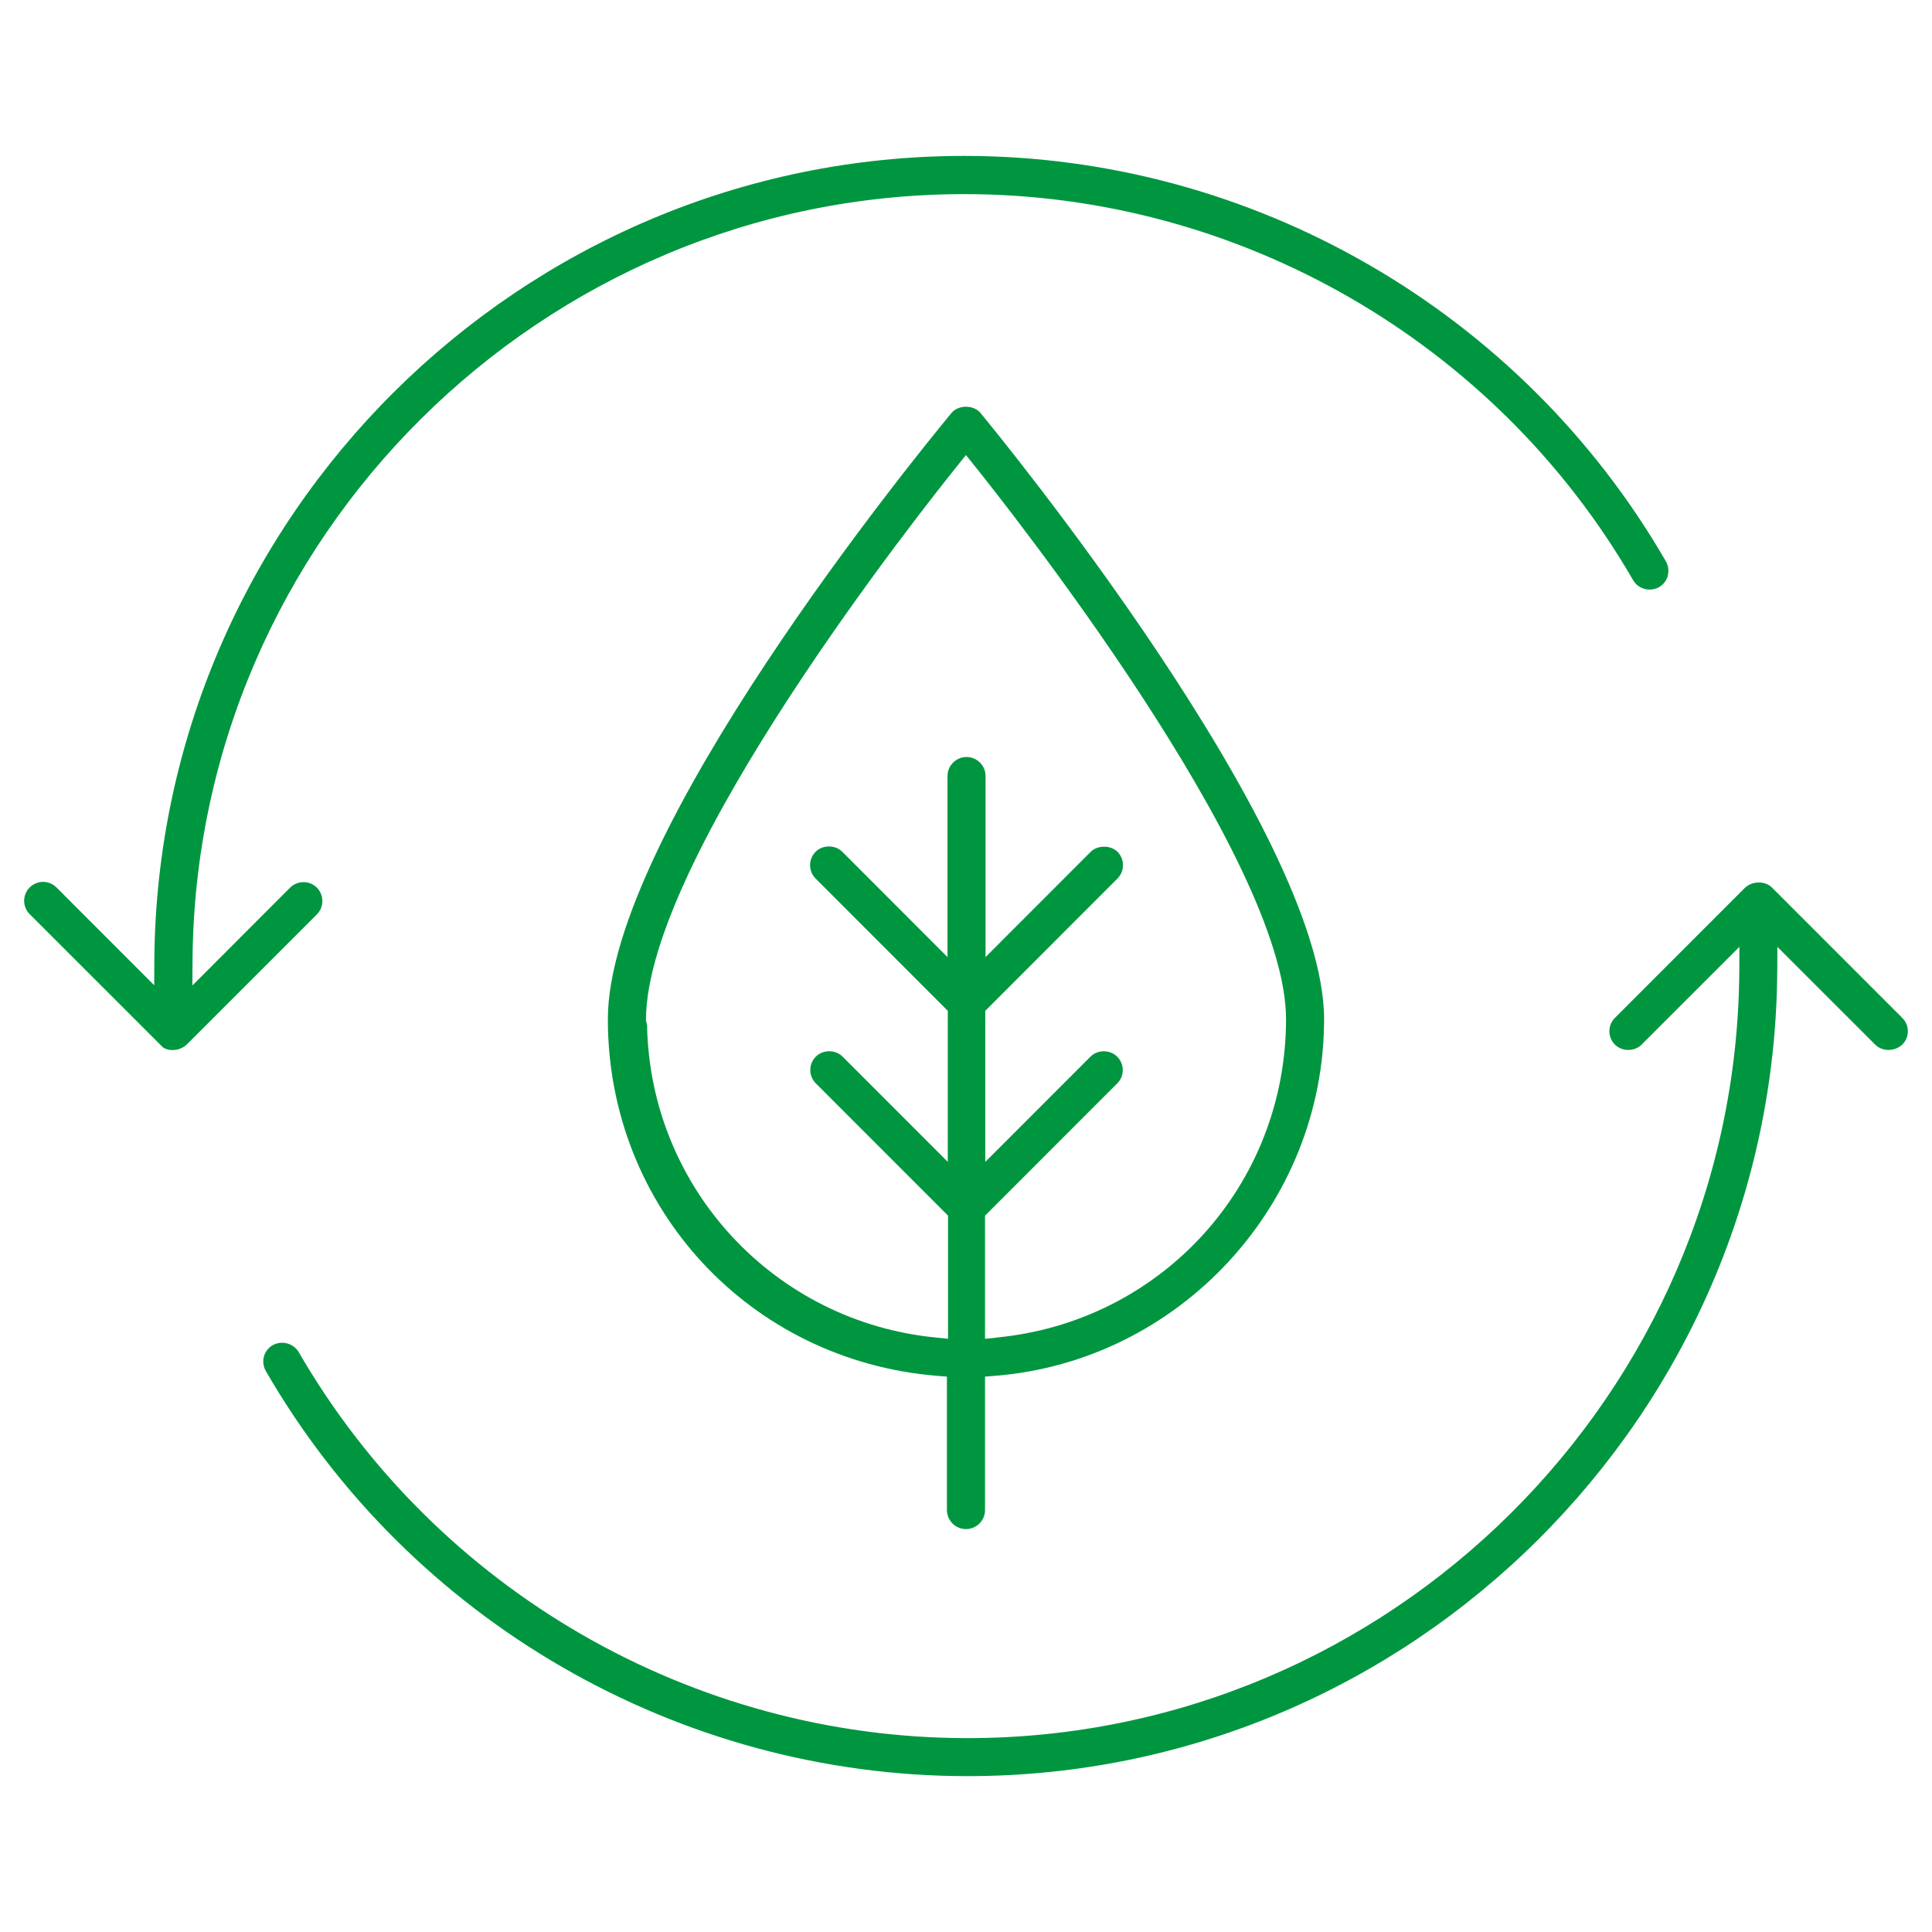<?xml version="1.0" encoding="UTF-8"?>
<svg id="Livello_1" xmlns="http://www.w3.org/2000/svg" version="1.1" viewBox="0 0 40 40">
  <!-- Generator: Adobe Illustrator 29.0.0, SVG Export Plug-In . SVG Version: 2.1.0 Build 186)  -->
  <defs>
    <style>
      .st0 {
        fill: #009640;
      }
    </style>
  </defs>
  <g id="Livello_11" data-name="Livello_1">
    <g>
      <path class="st0" d="M20.302,8.552c-.07-.084-.18-.131-.303-.131-.123,0-.233.048-.302.132-.728.88-7.112,8.711-7.112,12.548,0,3.898,2.935,7.073,6.826,7.385l.194.015v2.763c0,.217.177.394.394.394.218,0,.395-.177.395-.394v-2.763l.194-.015c3.827-.3,6.826-3.544,6.826-7.385,0-3.89-6.821-12.197-7.112-12.548ZM20.624,27.695l-.23.024v-2.55l2.737-2.738c.153-.152.153-.4,0-.553-.148-.15-.407-.149-.554-.001l-2.178,2.179v-3.127l.061-.062,2.676-2.678c.074-.073.114-.172.114-.277,0-.105-.04-.203-.114-.277-.138-.139-.413-.141-.553,0l-2.178,2.18v-3.748c0-.217-.177-.394-.394-.394s-.394.177-.394.394v3.748l-2.178-2.18c-.07-.07-.17-.11-.277-.11s-.207.04-.276.11c-.152.153-.152.402,0,.554l2.737,2.739v3.127l-2.178-2.179c-.07-.07-.17-.111-.276-.111h-.001c-.106,0-.206.04-.276.11-.075.075-.116.174-.116.278,0,.105.041.203.115.277l2.737,2.738v2.55l-.231-.024c-3.361-.318-5.938-3.097-6-6.467l-.023-.107c-.002-3.377,5.799-10.673,6.461-11.494l.164-.205.164.205c.661.823,6.463,8.139,6.463,11.473,0,3.436-2.581,6.271-6.003,6.594Z"/>
      <path class="st0" d="M34.529,11.918v-0c.027-.101.012-.208-.041-.3-2.991-5.175-8.555-8.39-14.524-8.39-9.185-0-16.707,7.476-16.769,16.666l-.002.505-2.023-2.025c-.078-.077-.177-.116-.277-.116-.101,0-.201.039-.279.116-.152.152-.152.4.001.553l2.759,2.758c.138.091.356.07.495-.062l2.691-2.691c.152-.152.152-.401-0-.555-.152-.151-.4-.151-.554.001l-2.023,2.025.003-.514c.06-8.751,7.228-15.87,15.98-15.87,5.691,0,10.996,3.061,13.844,7.99.107.187.349.254.54.146.09-.052.155-.137.181-.238Z"/>
      <path class="st0" d="M36.799,19.604l2.024,2.023c.148.149.404.148.563-.002.073-.072.114-.169.114-.274,0-.104-.041-.203-.116-.277l-2.695-2.696c-.144-.145-.407-.143-.563.004l-2.691,2.692c-.153.152-.153.4,0,.553.07.07.17.111.276.111h.001c.106,0,.206-.04.275-.11l2.026-2.025-.003.513c-.062,8.751-7.23,15.87-15.98,15.87-5.691,0-10.995-3.062-13.844-7.99-.07-.121-.203-.196-.346-.196-.069,0-.137.018-.196.051-.187.111-.249.347-.138.539,2.988,5.171,8.553,8.383,14.524,8.383,9.186,0,16.707-7.476,16.766-16.665,0,0,.003-.504.003-.504Z"/>
    </g>
  </g>
</svg>